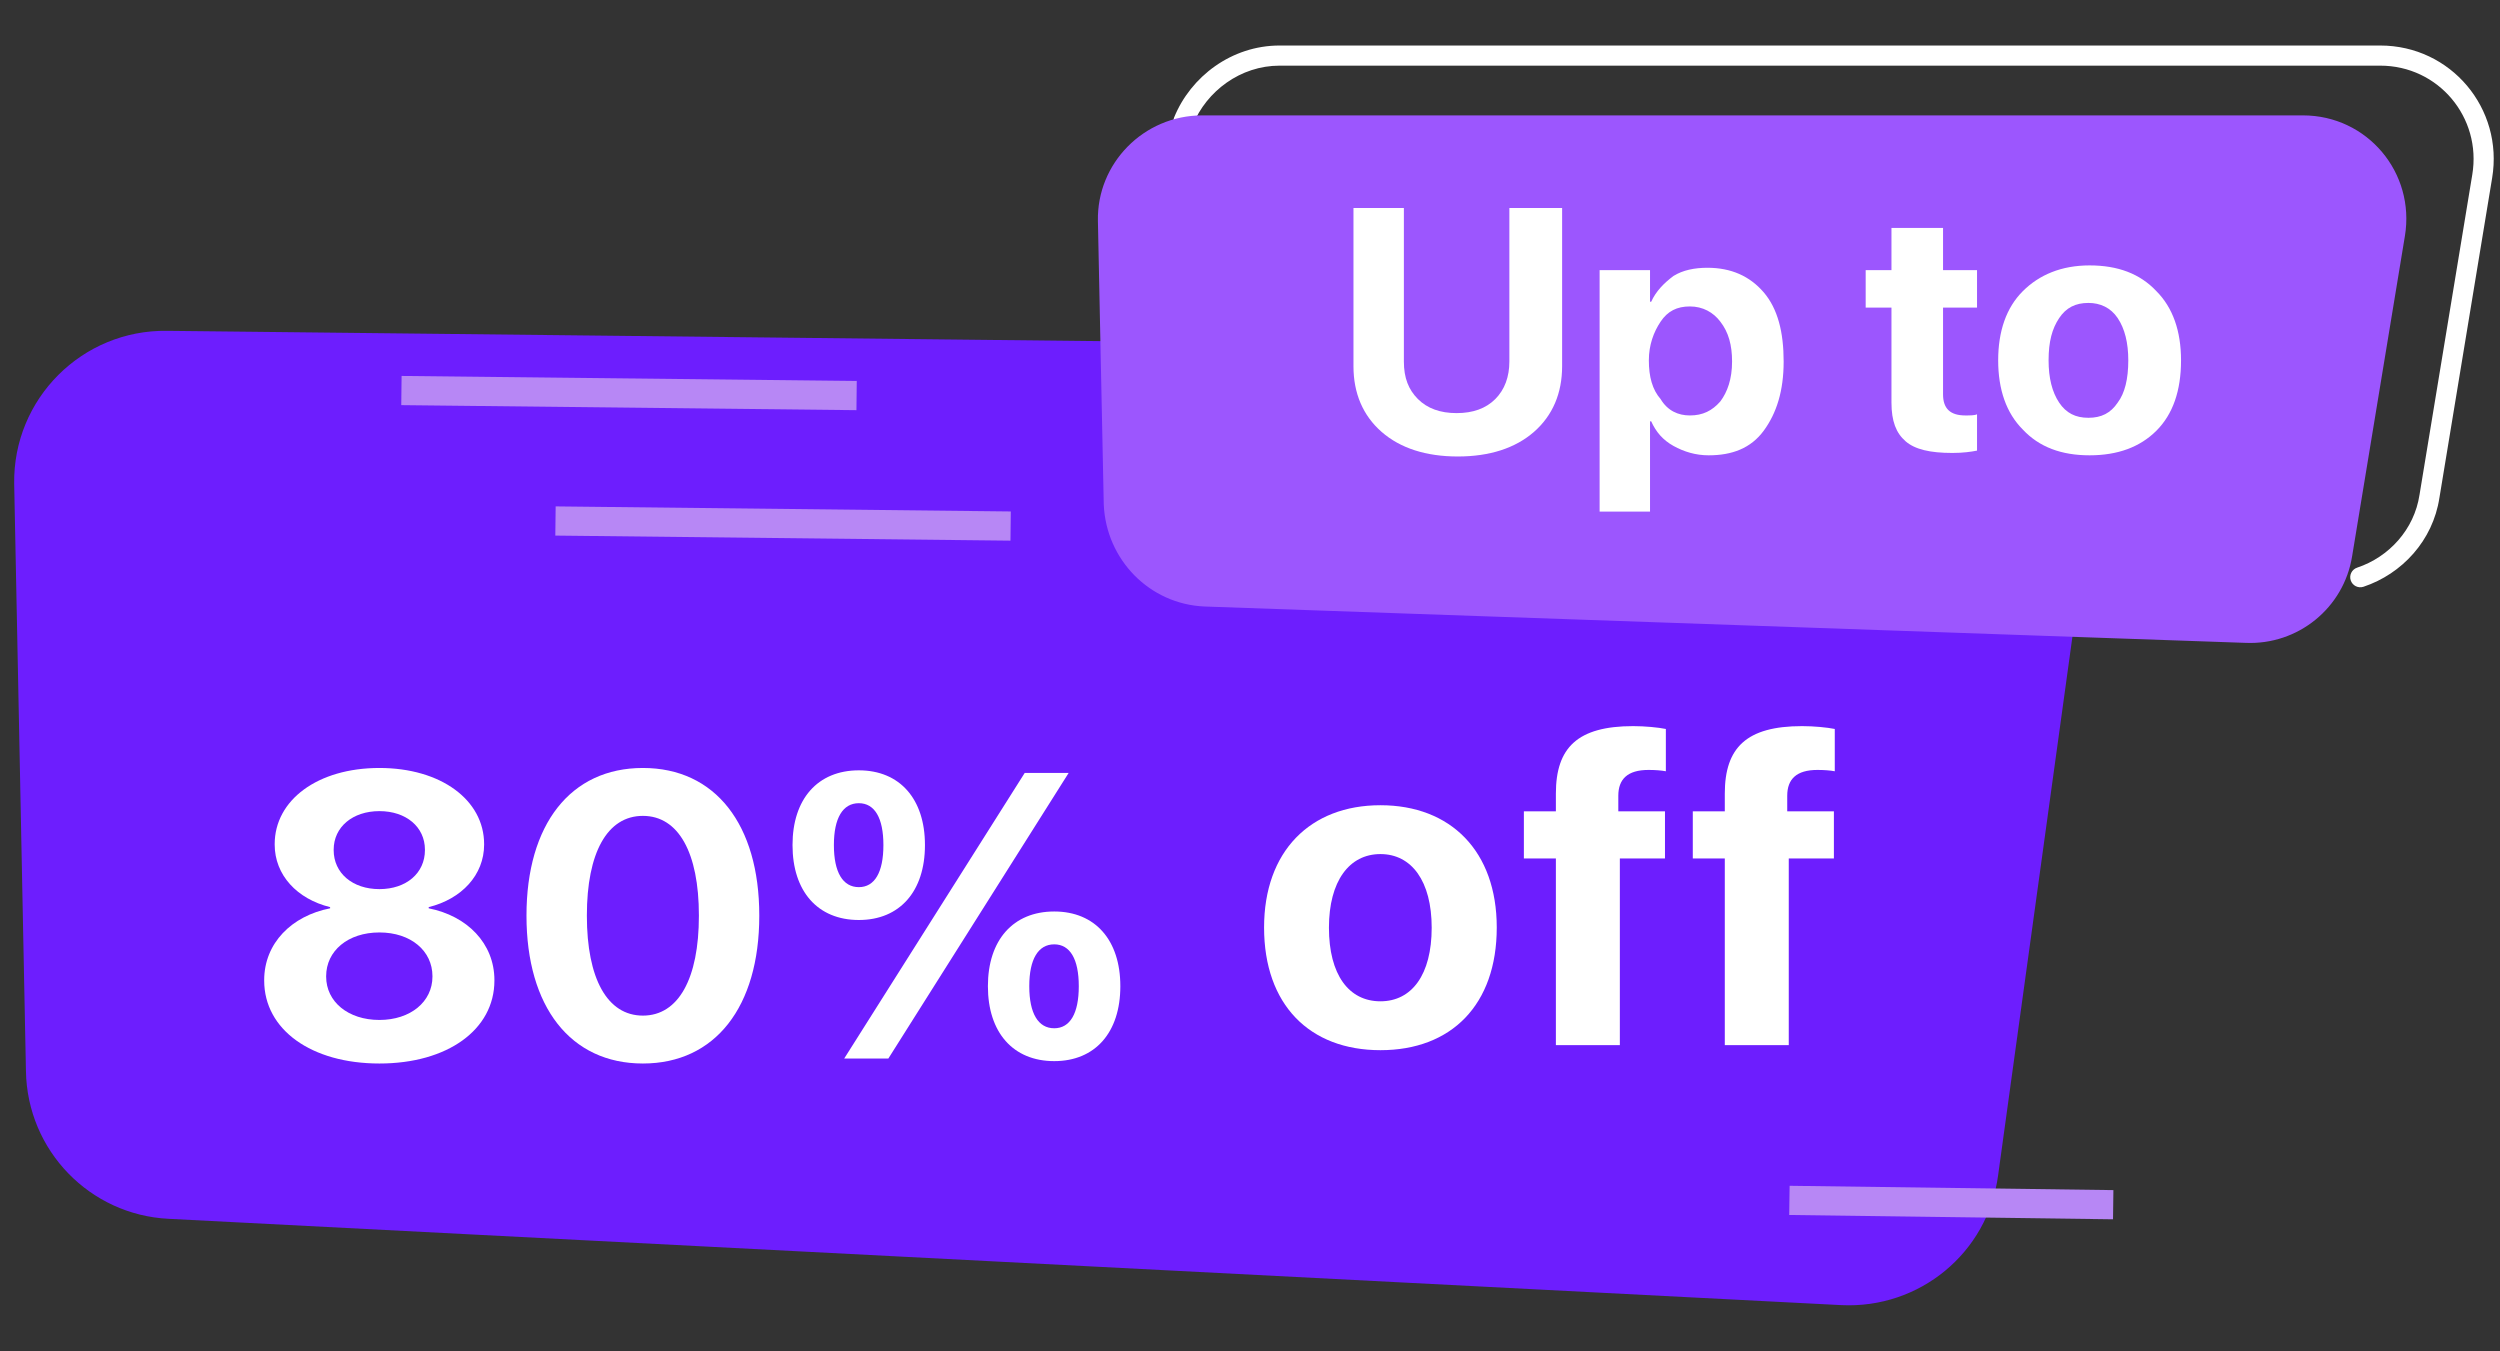 <svg width="111" height="60" viewBox="0 0 111 60" fill="none" xmlns="http://www.w3.org/2000/svg">
<rect x="0" y="0" width="111" height="60" fill="#333333" stroke="none"/>
<path d="M7.423 14.689L86.159 15.56C90.165 15.618 93.243 19.16 92.72 23.166L88.714 52.199C88.249 55.624 85.23 58.121 81.746 57.947L7.481 54.115C3.997 53.941 1.21 51.095 1.152 47.553L0.63 21.482C0.572 17.708 3.649 14.631 7.423 14.689Z" fill="#6D1EFE"/>
<path fill-rule="evenodd" clip-rule="evenodd" d="M93.818 54.137L79.441 53.945L79.459 52.649L93.835 52.841L93.818 54.137Z" fill="#B787F5"/>
<path fill-rule="evenodd" clip-rule="evenodd" d="M38.026 18.212L17.816 17.988L17.831 16.692L38.04 16.916L38.026 18.212Z" fill="#B787F5"/>
<path fill-rule="evenodd" clip-rule="evenodd" d="M44.865 24.005L24.656 23.78L24.671 22.484L44.88 22.709L44.865 24.005Z" fill="#B787F5"/>
<path fill-rule="evenodd" clip-rule="evenodd" d="M56.812 2.915C55.082 2.915 53.572 4.041 52.959 5.551C52.866 5.78 52.605 5.89 52.376 5.797C52.148 5.704 52.038 5.443 52.131 5.215C52.87 3.394 54.691 2.021 56.812 2.021H105.682C108.823 2.021 111.164 4.822 110.651 7.902L108.31 22.104C108.31 22.105 108.31 22.106 108.309 22.107C108.021 24.002 106.646 25.483 104.939 26.052C104.705 26.13 104.451 26.004 104.373 25.77C104.295 25.535 104.422 25.282 104.656 25.204C106.07 24.733 107.193 23.509 107.426 21.97L107.427 21.965L109.769 7.756C110.192 5.216 108.266 2.915 105.682 2.915H56.812Z" fill="white"/>
<path d="M53.379 5.123H102.249C105.112 5.123 107.245 7.673 106.777 10.483L104.435 24.692C104.071 26.981 102.041 28.647 99.699 28.543L53.483 26.929C51.037 26.825 49.111 24.848 49.007 22.401L48.747 9.807C48.695 7.257 50.777 5.123 53.379 5.123Z" fill="#9C56FE"/>
<path d="M62.332 9.234V16.052C62.332 16.781 62.54 17.301 62.956 17.718C63.373 18.134 63.945 18.342 64.674 18.342C65.402 18.342 65.975 18.134 66.391 17.718C66.808 17.301 67.016 16.729 67.016 16.052V9.234H69.358V16.26C69.358 17.457 68.941 18.446 68.109 19.175C67.276 19.903 66.131 20.268 64.726 20.268C63.321 20.268 62.175 19.903 61.343 19.175C60.51 18.446 60.094 17.457 60.094 16.26V9.234H62.332Z" fill="white"/>
<path d="M75.811 11.889C76.852 11.889 77.685 12.253 78.31 12.981C78.934 13.71 79.194 14.751 79.194 16.052C79.194 17.353 78.882 18.342 78.31 19.123C77.737 19.903 76.904 20.216 75.864 20.216C75.291 20.216 74.771 20.059 74.302 19.799C73.834 19.539 73.522 19.175 73.313 18.706H73.261V22.714H71.023V11.993H73.261V13.398H73.313C73.522 12.929 73.886 12.565 74.302 12.253C74.719 11.993 75.239 11.889 75.811 11.889ZM75.031 18.446C75.603 18.446 76.02 18.238 76.384 17.822C76.696 17.405 76.904 16.833 76.904 16.052C76.904 15.323 76.748 14.751 76.384 14.283C76.072 13.866 75.603 13.606 75.031 13.606C74.458 13.606 74.042 13.814 73.73 14.283C73.417 14.751 73.209 15.323 73.209 16C73.209 16.729 73.365 17.301 73.73 17.718C74.042 18.238 74.51 18.446 75.031 18.446Z" fill="white"/>
<path d="M84.033 10.119H86.271V11.993H87.78V13.658H86.271V17.509C86.271 18.134 86.583 18.446 87.26 18.446C87.468 18.446 87.676 18.446 87.78 18.394V20.007C87.52 20.059 87.156 20.111 86.687 20.111C85.698 20.111 85.022 19.955 84.606 19.591C84.189 19.227 83.981 18.706 83.981 17.874V13.658H82.836V11.993H83.981V10.119H84.033Z" fill="white"/>
<path d="M95.745 19.123C95.016 19.851 94.027 20.216 92.778 20.216C91.529 20.216 90.54 19.851 89.812 19.071C89.083 18.342 88.719 17.301 88.719 16C88.719 14.699 89.083 13.658 89.812 12.929C90.54 12.201 91.529 11.784 92.778 11.784C94.027 11.784 95.016 12.149 95.745 12.929C96.474 13.658 96.838 14.699 96.838 16C96.838 17.353 96.474 18.394 95.745 19.123ZM92.726 18.55C93.299 18.55 93.715 18.342 94.027 17.874C94.34 17.457 94.496 16.833 94.496 16C94.496 15.219 94.34 14.595 94.027 14.126C93.715 13.658 93.247 13.45 92.726 13.45C92.154 13.45 91.737 13.658 91.425 14.126C91.113 14.595 90.957 15.167 90.957 16C90.957 16.781 91.113 17.405 91.425 17.874C91.737 18.342 92.154 18.55 92.726 18.55Z" fill="white"/>
<path d="M61.291 46.628C64.442 46.628 66.456 44.614 66.456 41.18C66.456 37.794 64.413 35.752 61.291 35.752C58.168 35.752 56.125 37.804 56.125 41.18C56.125 44.604 58.139 46.628 61.291 46.628ZM61.291 44.458C59.89 44.458 59.005 43.281 59.005 41.19C59.005 39.117 59.909 37.921 61.291 37.921C62.672 37.921 63.567 39.117 63.567 41.19C63.567 43.281 62.682 44.458 61.291 44.458Z" fill="white"/>
<path d="M69.081 46.404H71.921V38.115H73.925V36.024H71.853V35.333C71.853 34.594 72.262 34.185 73.195 34.185C73.478 34.185 73.76 34.205 73.964 34.244V32.366C73.633 32.298 73.04 32.24 72.514 32.24C70.044 32.24 69.081 33.193 69.081 35.236V36.024H67.66V38.115H69.081V46.404Z" fill="white"/>
<path d="M76.581 46.404H79.421V38.115H81.425V36.024H79.353V35.333C79.353 34.594 79.762 34.185 80.695 34.185C80.978 34.185 81.26 34.205 81.464 34.244V32.366C81.133 32.298 80.54 32.24 80.014 32.24C77.544 32.24 76.581 33.193 76.581 35.236V36.024H75.16V38.115H76.581V46.404Z" fill="white"/>
<path d="M16.846 47.22C19.869 47.22 21.952 45.717 21.952 43.537V43.52C21.952 41.876 20.73 40.663 19.034 40.329V40.276C20.493 39.916 21.495 38.852 21.495 37.499V37.481C21.495 35.522 19.579 34.098 16.846 34.098C14.104 34.098 12.196 35.522 12.196 37.481V37.499C12.196 38.852 13.19 39.916 14.657 40.276V40.329C12.952 40.663 11.73 41.876 11.73 43.52V43.537C11.73 45.717 13.822 47.22 16.846 47.22ZM16.846 39.477C15.65 39.477 14.815 38.765 14.815 37.745V37.727C14.815 36.717 15.659 36.014 16.846 36.014C18.032 36.014 18.867 36.717 18.867 37.727V37.745C18.867 38.765 18.041 39.477 16.846 39.477ZM16.846 45.286C15.457 45.286 14.481 44.477 14.481 43.361V43.344C14.481 42.219 15.448 41.401 16.846 41.401C18.243 41.401 19.201 42.219 19.201 43.344V43.361C19.201 44.477 18.226 45.286 16.846 45.286Z" fill="white"/>
<path d="M28.544 47.22C31.761 47.22 33.712 44.697 33.712 40.663V40.645C33.712 36.611 31.761 34.098 28.544 34.098C25.327 34.098 23.376 36.611 23.376 40.645V40.663C23.376 44.697 25.327 47.22 28.544 47.22ZM28.544 45.093C26.962 45.093 26.057 43.449 26.057 40.663V40.645C26.057 37.859 26.962 36.225 28.544 36.225C30.126 36.225 31.031 37.859 31.031 40.645V40.663C31.031 43.449 30.126 45.093 28.544 45.093Z" fill="white"/>
<path d="M38.133 40.848C39.952 40.848 41.068 39.573 41.068 37.525V37.517C41.068 35.477 39.952 34.203 38.133 34.203C36.305 34.203 35.188 35.477 35.188 37.517V37.525C35.188 39.573 36.305 40.848 38.133 40.848ZM39.442 47L47.449 34.317H45.498L37.482 47H39.442ZM38.133 39.389C37.421 39.389 37.025 38.73 37.025 37.525V37.517C37.025 36.321 37.421 35.662 38.133 35.662C38.836 35.662 39.223 36.321 39.223 37.517V37.525C39.223 38.73 38.836 39.389 38.133 39.389ZM46.808 47.114C48.627 47.114 49.743 45.84 49.743 43.792V43.783C49.743 41.744 48.627 40.47 46.808 40.47C44.98 40.47 43.863 41.744 43.863 43.783V43.792C43.863 45.84 44.98 47.114 46.808 47.114ZM46.808 45.655C46.096 45.655 45.7 44.996 45.7 43.792V43.783C45.7 42.588 46.096 41.929 46.808 41.929C47.511 41.929 47.898 42.588 47.898 43.783V43.792C47.898 44.996 47.511 45.655 46.808 45.655Z" fill="white"/>
</svg>
